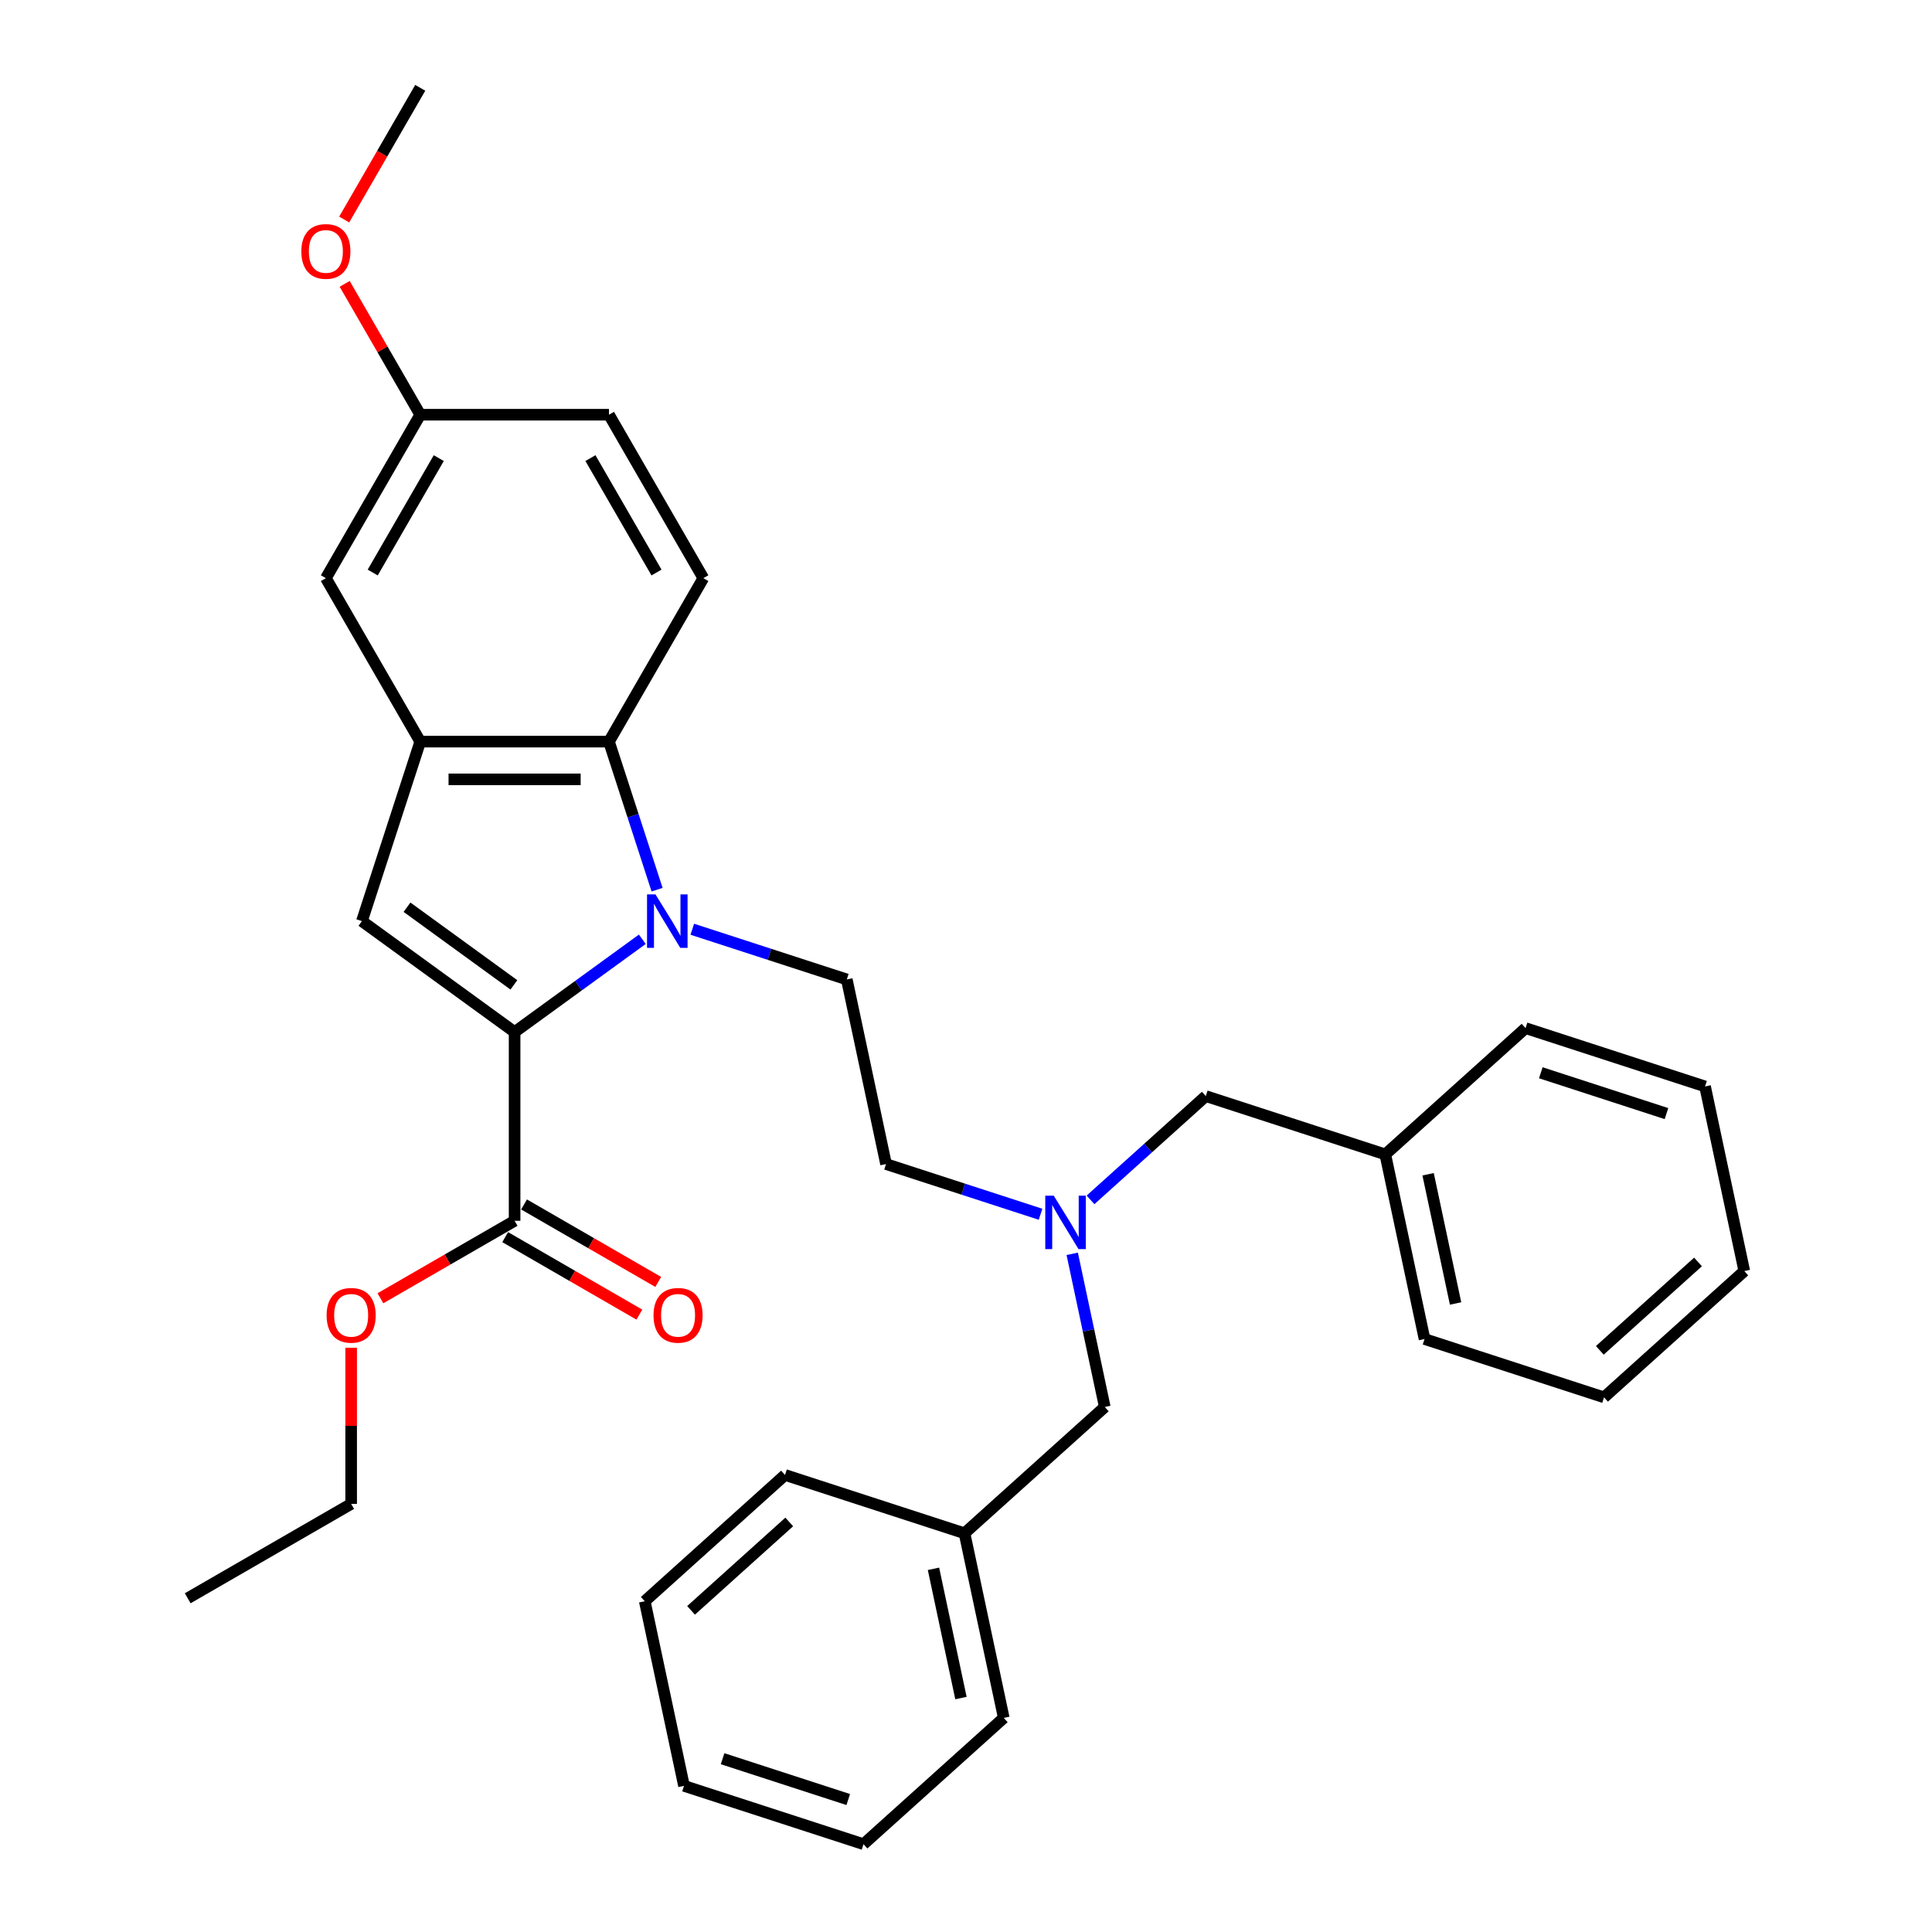 <?xml version='1.0' encoding='iso-8859-1'?>
<svg version='1.1' baseProfile='full'
              xmlns='http://www.w3.org/2000/svg'
                      xmlns:rdkit='http://www.rdkit.org/xml'
                      xmlns:xlink='http://www.w3.org/1999/xlink'
                  xml:space='preserve'
width='1000px' height='1000px' viewBox='0 0 1000 1000'>
<!-- END OF HEADER -->
<rect style='opacity:1.0;fill:#FFFFFF;stroke:none' width='1000' height='1000' x='0' y='0'> </rect>
<path class='bond-0' d='M 332.459,486.168 L 299.409,510.179' style='fill:none;fill-rule:evenodd;stroke:#0000FF;stroke-width:6px;stroke-linecap:butt;stroke-linejoin:miter;stroke-opacity:1' />
<path class='bond-0' d='M 299.409,510.179 L 266.36,534.191' style='fill:none;fill-rule:evenodd;stroke:#000000;stroke-width:6px;stroke-linecap:butt;stroke-linejoin:miter;stroke-opacity:1' />
<path class='bond-2' d='M 340.105,460.495 L 327.655,422.179' style='fill:none;fill-rule:evenodd;stroke:#0000FF;stroke-width:6px;stroke-linecap:butt;stroke-linejoin:miter;stroke-opacity:1' />
<path class='bond-2' d='M 327.655,422.179 L 315.205,383.862' style='fill:none;fill-rule:evenodd;stroke:#000000;stroke-width:6px;stroke-linecap:butt;stroke-linejoin:miter;stroke-opacity:1' />
<path class='bond-5' d='M 358.327,480.973 L 398.314,493.966' style='fill:none;fill-rule:evenodd;stroke:#0000FF;stroke-width:6px;stroke-linecap:butt;stroke-linejoin:miter;stroke-opacity:1' />
<path class='bond-5' d='M 398.314,493.966 L 438.301,506.958' style='fill:none;fill-rule:evenodd;stroke:#000000;stroke-width:6px;stroke-linecap:butt;stroke-linejoin:miter;stroke-opacity:1' />
<path class='bond-1' d='M 266.36,534.191 L 187.327,476.77' style='fill:none;fill-rule:evenodd;stroke:#000000;stroke-width:6px;stroke-linecap:butt;stroke-linejoin:miter;stroke-opacity:1' />
<path class='bond-1' d='M 265.989,509.771 L 210.666,469.577' style='fill:none;fill-rule:evenodd;stroke:#000000;stroke-width:6px;stroke-linecap:butt;stroke-linejoin:miter;stroke-opacity:1' />
<path class='bond-4' d='M 266.36,534.191 L 266.36,631.881' style='fill:none;fill-rule:evenodd;stroke:#000000;stroke-width:6px;stroke-linecap:butt;stroke-linejoin:miter;stroke-opacity:1' />
<path class='bond-32' d='M 187.327,476.77 L 217.515,383.862' style='fill:none;fill-rule:evenodd;stroke:#000000;stroke-width:6px;stroke-linecap:butt;stroke-linejoin:miter;stroke-opacity:1' />
<path class='bond-3' d='M 315.205,383.862 L 217.515,383.862' style='fill:none;fill-rule:evenodd;stroke:#000000;stroke-width:6px;stroke-linecap:butt;stroke-linejoin:miter;stroke-opacity:1' />
<path class='bond-3' d='M 300.551,403.4 L 232.169,403.4' style='fill:none;fill-rule:evenodd;stroke:#000000;stroke-width:6px;stroke-linecap:butt;stroke-linejoin:miter;stroke-opacity:1' />
<path class='bond-6' d='M 315.205,383.862 L 364.05,299.26' style='fill:none;fill-rule:evenodd;stroke:#000000;stroke-width:6px;stroke-linecap:butt;stroke-linejoin:miter;stroke-opacity:1' />
<path class='bond-7' d='M 217.515,383.862 L 168.67,299.26' style='fill:none;fill-rule:evenodd;stroke:#000000;stroke-width:6px;stroke-linecap:butt;stroke-linejoin:miter;stroke-opacity:1' />
<path class='bond-9' d='M 261.476,640.341 L 296.205,660.392' style='fill:none;fill-rule:evenodd;stroke:#000000;stroke-width:6px;stroke-linecap:butt;stroke-linejoin:miter;stroke-opacity:1' />
<path class='bond-9' d='M 296.205,660.392 L 330.935,680.444' style='fill:none;fill-rule:evenodd;stroke:#FF0000;stroke-width:6px;stroke-linecap:butt;stroke-linejoin:miter;stroke-opacity:1' />
<path class='bond-9' d='M 271.244,623.421 L 305.974,643.472' style='fill:none;fill-rule:evenodd;stroke:#000000;stroke-width:6px;stroke-linecap:butt;stroke-linejoin:miter;stroke-opacity:1' />
<path class='bond-9' d='M 305.974,643.472 L 340.704,663.523' style='fill:none;fill-rule:evenodd;stroke:#FF0000;stroke-width:6px;stroke-linecap:butt;stroke-linejoin:miter;stroke-opacity:1' />
<path class='bond-15' d='M 266.36,631.881 L 231.63,651.932' style='fill:none;fill-rule:evenodd;stroke:#000000;stroke-width:6px;stroke-linecap:butt;stroke-linejoin:miter;stroke-opacity:1' />
<path class='bond-15' d='M 231.63,651.932 L 196.9,671.983' style='fill:none;fill-rule:evenodd;stroke:#FF0000;stroke-width:6px;stroke-linecap:butt;stroke-linejoin:miter;stroke-opacity:1' />
<path class='bond-10' d='M 438.301,506.958 L 458.612,602.513' style='fill:none;fill-rule:evenodd;stroke:#000000;stroke-width:6px;stroke-linecap:butt;stroke-linejoin:miter;stroke-opacity:1' />
<path class='bond-14' d='M 364.05,299.26 L 315.205,214.658' style='fill:none;fill-rule:evenodd;stroke:#000000;stroke-width:6px;stroke-linecap:butt;stroke-linejoin:miter;stroke-opacity:1' />
<path class='bond-14' d='M 339.803,296.339 L 305.611,237.117' style='fill:none;fill-rule:evenodd;stroke:#000000;stroke-width:6px;stroke-linecap:butt;stroke-linejoin:miter;stroke-opacity:1' />
<path class='bond-33' d='M 168.67,299.26 L 217.515,214.658' style='fill:none;fill-rule:evenodd;stroke:#000000;stroke-width:6px;stroke-linecap:butt;stroke-linejoin:miter;stroke-opacity:1' />
<path class='bond-33' d='M 192.917,296.339 L 227.109,237.117' style='fill:none;fill-rule:evenodd;stroke:#000000;stroke-width:6px;stroke-linecap:butt;stroke-linejoin:miter;stroke-opacity:1' />
<path class='bond-8' d='M 538.586,628.498 L 498.599,615.506' style='fill:none;fill-rule:evenodd;stroke:#0000FF;stroke-width:6px;stroke-linecap:butt;stroke-linejoin:miter;stroke-opacity:1' />
<path class='bond-8' d='M 498.599,615.506 L 458.612,602.513' style='fill:none;fill-rule:evenodd;stroke:#000000;stroke-width:6px;stroke-linecap:butt;stroke-linejoin:miter;stroke-opacity:1' />
<path class='bond-11' d='M 554.98,648.976 L 563.406,688.616' style='fill:none;fill-rule:evenodd;stroke:#0000FF;stroke-width:6px;stroke-linecap:butt;stroke-linejoin:miter;stroke-opacity:1' />
<path class='bond-11' d='M 563.406,688.616 L 571.831,728.256' style='fill:none;fill-rule:evenodd;stroke:#000000;stroke-width:6px;stroke-linecap:butt;stroke-linejoin:miter;stroke-opacity:1' />
<path class='bond-12' d='M 564.455,621.055 L 594.286,594.194' style='fill:none;fill-rule:evenodd;stroke:#0000FF;stroke-width:6px;stroke-linecap:butt;stroke-linejoin:miter;stroke-opacity:1' />
<path class='bond-12' d='M 594.286,594.194 L 624.118,567.334' style='fill:none;fill-rule:evenodd;stroke:#000000;stroke-width:6px;stroke-linecap:butt;stroke-linejoin:miter;stroke-opacity:1' />
<path class='bond-16' d='M 571.831,728.256 L 499.234,793.623' style='fill:none;fill-rule:evenodd;stroke:#000000;stroke-width:6px;stroke-linecap:butt;stroke-linejoin:miter;stroke-opacity:1' />
<path class='bond-17' d='M 624.118,567.334 L 717.027,597.522' style='fill:none;fill-rule:evenodd;stroke:#000000;stroke-width:6px;stroke-linecap:butt;stroke-linejoin:miter;stroke-opacity:1' />
<path class='bond-13' d='M 217.515,214.658 L 315.205,214.658' style='fill:none;fill-rule:evenodd;stroke:#000000;stroke-width:6px;stroke-linecap:butt;stroke-linejoin:miter;stroke-opacity:1' />
<path class='bond-18' d='M 217.515,214.658 L 197.96,180.788' style='fill:none;fill-rule:evenodd;stroke:#000000;stroke-width:6px;stroke-linecap:butt;stroke-linejoin:miter;stroke-opacity:1' />
<path class='bond-18' d='M 197.96,180.788 L 178.405,146.918' style='fill:none;fill-rule:evenodd;stroke:#FF0000;stroke-width:6px;stroke-linecap:butt;stroke-linejoin:miter;stroke-opacity:1' />
<path class='bond-19' d='M 181.758,697.587 L 181.758,738.001' style='fill:none;fill-rule:evenodd;stroke:#FF0000;stroke-width:6px;stroke-linecap:butt;stroke-linejoin:miter;stroke-opacity:1' />
<path class='bond-19' d='M 181.758,738.001 L 181.758,778.415' style='fill:none;fill-rule:evenodd;stroke:#000000;stroke-width:6px;stroke-linecap:butt;stroke-linejoin:miter;stroke-opacity:1' />
<path class='bond-22' d='M 499.234,793.623 L 519.545,889.178' style='fill:none;fill-rule:evenodd;stroke:#000000;stroke-width:6px;stroke-linecap:butt;stroke-linejoin:miter;stroke-opacity:1' />
<path class='bond-22' d='M 483.169,812.019 L 497.387,878.907' style='fill:none;fill-rule:evenodd;stroke:#000000;stroke-width:6px;stroke-linecap:butt;stroke-linejoin:miter;stroke-opacity:1' />
<path class='bond-23' d='M 499.234,793.623 L 406.325,763.435' style='fill:none;fill-rule:evenodd;stroke:#000000;stroke-width:6px;stroke-linecap:butt;stroke-linejoin:miter;stroke-opacity:1' />
<path class='bond-20' d='M 717.027,597.522 L 737.338,693.077' style='fill:none;fill-rule:evenodd;stroke:#000000;stroke-width:6px;stroke-linecap:butt;stroke-linejoin:miter;stroke-opacity:1' />
<path class='bond-20' d='M 739.184,607.793 L 753.402,674.681' style='fill:none;fill-rule:evenodd;stroke:#000000;stroke-width:6px;stroke-linecap:butt;stroke-linejoin:miter;stroke-opacity:1' />
<path class='bond-21' d='M 717.027,597.522 L 789.624,532.154' style='fill:none;fill-rule:evenodd;stroke:#000000;stroke-width:6px;stroke-linecap:butt;stroke-linejoin:miter;stroke-opacity:1' />
<path class='bond-24' d='M 178.157,113.625 L 197.836,79.54' style='fill:none;fill-rule:evenodd;stroke:#FF0000;stroke-width:6px;stroke-linecap:butt;stroke-linejoin:miter;stroke-opacity:1' />
<path class='bond-24' d='M 197.836,79.54 L 217.515,45.455' style='fill:none;fill-rule:evenodd;stroke:#000000;stroke-width:6px;stroke-linecap:butt;stroke-linejoin:miter;stroke-opacity:1' />
<path class='bond-25' d='M 181.758,778.415 L 97.156,827.26' style='fill:none;fill-rule:evenodd;stroke:#000000;stroke-width:6px;stroke-linecap:butt;stroke-linejoin:miter;stroke-opacity:1' />
<path class='bond-29' d='M 737.338,693.077 L 830.246,723.264' style='fill:none;fill-rule:evenodd;stroke:#000000;stroke-width:6px;stroke-linecap:butt;stroke-linejoin:miter;stroke-opacity:1' />
<path class='bond-26' d='M 789.624,532.154 L 882.533,562.342' style='fill:none;fill-rule:evenodd;stroke:#000000;stroke-width:6px;stroke-linecap:butt;stroke-linejoin:miter;stroke-opacity:1' />
<path class='bond-26' d='M 797.523,555.264 L 862.559,576.396' style='fill:none;fill-rule:evenodd;stroke:#000000;stroke-width:6px;stroke-linecap:butt;stroke-linejoin:miter;stroke-opacity:1' />
<path class='bond-27' d='M 519.545,889.178 L 446.947,954.545' style='fill:none;fill-rule:evenodd;stroke:#000000;stroke-width:6px;stroke-linecap:butt;stroke-linejoin:miter;stroke-opacity:1' />
<path class='bond-28' d='M 406.325,763.435 L 333.728,828.803' style='fill:none;fill-rule:evenodd;stroke:#000000;stroke-width:6px;stroke-linecap:butt;stroke-linejoin:miter;stroke-opacity:1' />
<path class='bond-28' d='M 408.509,787.76 L 357.691,833.517' style='fill:none;fill-rule:evenodd;stroke:#000000;stroke-width:6px;stroke-linecap:butt;stroke-linejoin:miter;stroke-opacity:1' />
<path class='bond-31' d='M 882.533,562.342 L 902.844,657.897' style='fill:none;fill-rule:evenodd;stroke:#000000;stroke-width:6px;stroke-linecap:butt;stroke-linejoin:miter;stroke-opacity:1' />
<path class='bond-35' d='M 446.947,954.545 L 354.038,924.358' style='fill:none;fill-rule:evenodd;stroke:#000000;stroke-width:6px;stroke-linecap:butt;stroke-linejoin:miter;stroke-opacity:1' />
<path class='bond-35' d='M 439.048,931.436 L 374.012,910.304' style='fill:none;fill-rule:evenodd;stroke:#000000;stroke-width:6px;stroke-linecap:butt;stroke-linejoin:miter;stroke-opacity:1' />
<path class='bond-30' d='M 333.728,828.803 L 354.038,924.358' style='fill:none;fill-rule:evenodd;stroke:#000000;stroke-width:6px;stroke-linecap:butt;stroke-linejoin:miter;stroke-opacity:1' />
<path class='bond-34' d='M 830.246,723.264 L 902.844,657.897' style='fill:none;fill-rule:evenodd;stroke:#000000;stroke-width:6px;stroke-linecap:butt;stroke-linejoin:miter;stroke-opacity:1' />
<path class='bond-34' d='M 828.062,698.94 L 878.881,653.183' style='fill:none;fill-rule:evenodd;stroke:#000000;stroke-width:6px;stroke-linecap:butt;stroke-linejoin:miter;stroke-opacity:1' />
<path  class='atom-0' d='M 339.277 462.937
L 348.343 477.591
Q 349.242 479.037, 350.687 481.655
Q 352.133 484.273, 352.211 484.429
L 352.211 462.937
L 355.885 462.937
L 355.885 490.603
L 352.094 490.603
L 342.364 474.582
Q 341.231 472.706, 340.02 470.557
Q 338.847 468.408, 338.496 467.744
L 338.496 490.603
L 334.901 490.603
L 334.901 462.937
L 339.277 462.937
' fill='#0000FF'/>
<path  class='atom-9' d='M 545.405 618.868
L 554.471 633.522
Q 555.369 634.967, 556.815 637.585
Q 558.261 640.204, 558.339 640.36
L 558.339 618.868
L 562.012 618.868
L 562.012 646.534
L 558.222 646.534
L 548.492 630.513
Q 547.359 628.637, 546.148 626.488
Q 544.975 624.339, 544.624 623.674
L 544.624 646.534
L 541.029 646.534
L 541.029 618.868
L 545.405 618.868
' fill='#0000FF'/>
<path  class='atom-10' d='M 338.262 680.804
Q 338.262 674.161, 341.545 670.449
Q 344.827 666.736, 350.962 666.736
Q 357.097 666.736, 360.379 670.449
Q 363.661 674.161, 363.661 680.804
Q 363.661 687.525, 360.34 691.354
Q 357.019 695.145, 350.962 695.145
Q 344.866 695.145, 341.545 691.354
Q 338.262 687.564, 338.262 680.804
M 350.962 692.019
Q 355.182 692.019, 357.448 689.205
Q 359.754 686.353, 359.754 680.804
Q 359.754 675.372, 357.448 672.637
Q 355.182 669.863, 350.962 669.863
Q 346.742 669.863, 344.436 672.598
Q 342.17 675.333, 342.17 680.804
Q 342.17 686.392, 344.436 689.205
Q 346.742 692.019, 350.962 692.019
' fill='#FF0000'/>
<path  class='atom-16' d='M 169.058 680.804
Q 169.058 674.161, 172.341 670.449
Q 175.623 666.736, 181.758 666.736
Q 187.893 666.736, 191.175 670.449
Q 194.458 674.161, 194.458 680.804
Q 194.458 687.525, 191.136 691.354
Q 187.815 695.145, 181.758 695.145
Q 175.662 695.145, 172.341 691.354
Q 169.058 687.564, 169.058 680.804
M 181.758 692.019
Q 185.978 692.019, 188.245 689.205
Q 190.55 686.353, 190.55 680.804
Q 190.55 675.372, 188.245 672.637
Q 185.978 669.863, 181.758 669.863
Q 177.538 669.863, 175.232 672.598
Q 172.966 675.333, 172.966 680.804
Q 172.966 686.392, 175.232 689.205
Q 177.538 692.019, 181.758 692.019
' fill='#FF0000'/>
<path  class='atom-19' d='M 155.971 130.135
Q 155.971 123.492, 159.253 119.779
Q 162.535 116.067, 168.67 116.067
Q 174.805 116.067, 178.088 119.779
Q 181.37 123.492, 181.37 130.135
Q 181.37 136.856, 178.048 140.685
Q 174.727 144.475, 168.67 144.475
Q 162.574 144.475, 159.253 140.685
Q 155.971 136.895, 155.971 130.135
M 168.67 141.349
Q 172.89 141.349, 175.157 138.536
Q 177.462 135.683, 177.462 130.135
Q 177.462 124.703, 175.157 121.968
Q 172.89 119.193, 168.67 119.193
Q 164.45 119.193, 162.145 121.929
Q 159.878 124.664, 159.878 130.135
Q 159.878 135.722, 162.145 138.536
Q 164.45 141.349, 168.67 141.349
' fill='#FF0000'/>
</svg>
